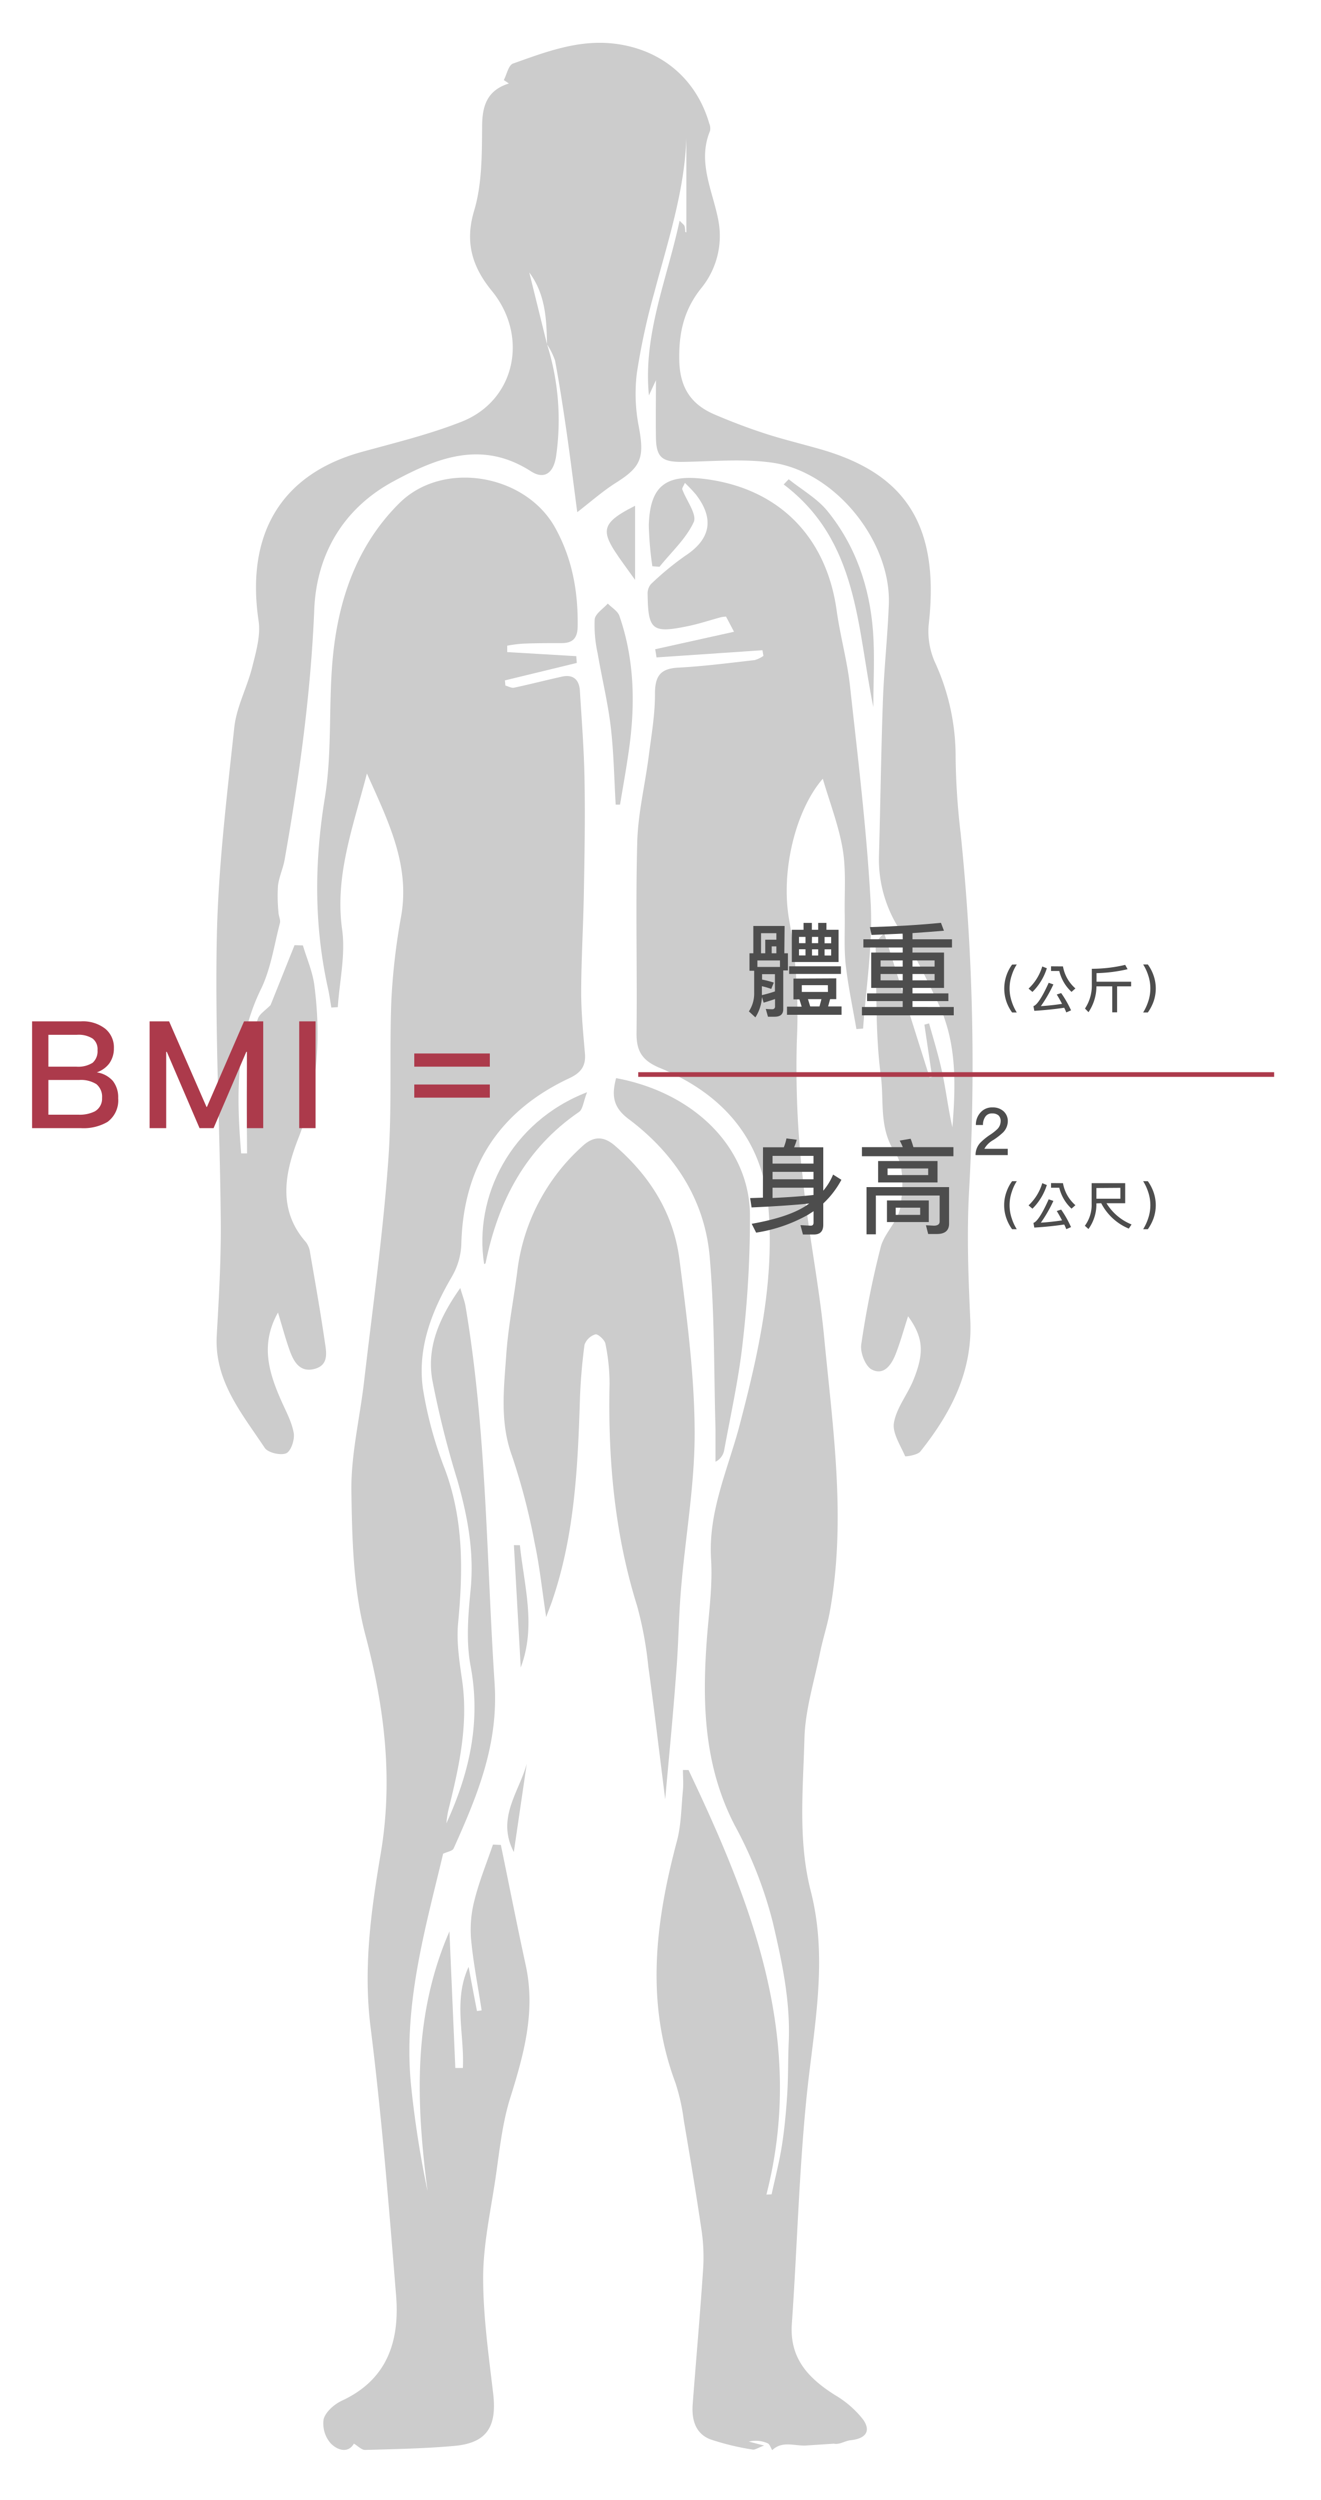 <svg xmlns="http://www.w3.org/2000/svg" viewBox="0 0 282.55 534.61"><defs><style>.cls-1{fill:#ccc;}.cls-2{fill:#ac3a4b;}.cls-3{fill:#4d4d4d;}</style></defs><g id="圖層_2" data-name="圖層 2"><path class="cls-1" d="M78.48,165.4c-3,11.58-6.9,21.88-5.3,33.37.75,5.39-.56,11.06-.93,16.59l-1.38.09c-.23-1.35-.42-2.72-.71-4.06-3-13.53-2.93-27-.69-40.71,1.55-9.51.82-19.37,1.62-29,1.06-12.85,5-24.84,14.34-34.1s26.91-6.19,33.28,5.2c3.65,6.55,4.94,13.55,4.85,21,0,2.68-1,3.76-3.55,3.74-2.75,0-5.49,0-8.23.12a30.86,30.86,0,0,0-3.29.43l0,1.37,14.77.87.11,1.45L108,145.49l.1,1.11c.63.16,1.3.57,1.86.45,3.43-.73,6.83-1.61,10.26-2.37,2.43-.53,3.67.72,3.81,3,.4,6.41.9,12.83,1,19.25.14,8,0,16.06-.15,24.09-.12,7-.55,14.1-.57,21.14,0,4.36.43,8.72.8,13.07.24,2.71-.82,4.15-3.34,5.33Q99.2,241.16,98.67,266.24a15,15,0,0,1-2.09,6.88c-4.32,7.41-7.32,15.24-6.12,23.82a83.36,83.36,0,0,0,4.71,17.25c4,10.75,3.88,21.66,2.82,32.82-.38,4,.25,8.16.84,12.19,1.36,9.3-.54,18.2-2.74,27.1a19.7,19.7,0,0,0-.61,3.58c4.91-10.71,7.42-21.65,5.18-33.61-1-5.26-.53-10.91,0-16.32.79-8.11-.65-15.79-2.85-23.49A202,202,0,0,1,92.45,295c-1.17-6.88,1.43-13.12,6-19.58.52,1.8.94,2.83,1.12,3.9,4.52,26.69,4.46,53.72,6.22,80.63.86,13.18-3.73,24.1-8.77,35.33-.24.53-1.33.68-2.24,1.11-3.79,16-8.7,32.64-6.79,50.18a218.26,218.26,0,0,0,3.47,22C89,449.72,88.26,431.07,96.13,413l1.26,29.2,1.61,0c.36-7.16-2.07-14.48,1.23-21.62q.88,4.73,1.79,9.45l1-.14c-.78-5.1-1.8-10.18-2.27-15.31a25,25,0,0,1,.76-8.35c1-4,2.59-7.88,3.93-11.8l1.69.08c1.77,8.58,3.46,17.17,5.32,25.73,2.16,9.91-.42,19.13-3.35,28.48-1.74,5.58-2.29,11.55-3.16,17.37-1.05,7-2.58,13.94-2.6,20.91,0,8.26,1.17,16.53,2.14,24.77.85,7.17-1.35,10.63-8.32,11.25-6.34.57-12.72.68-19.09.86-.74,0-1.51-.84-2.37-1.35-1.24,2.15-3.55,1.43-5-.1a6.39,6.39,0,0,1-1.47-5.16c.45-1.58,2.29-3.17,3.91-3.93,9.77-4.53,12.36-12.82,11.58-22.48-1.54-19.13-3.07-38.28-5.45-57.31-1.59-12.65.07-24.87,2.16-37.18,2.68-15.84.84-31.18-3.27-46.73-2.61-9.89-2.86-20.57-3-30.91-.09-7.73,1.8-15.46,2.7-23.21,1.81-15.61,4-31.19,5.15-46.85.88-11.56.25-23.23.7-34.83a138.53,138.53,0,0,1,2.09-17.92C87.72,184.94,83.09,175.71,78.48,165.4Z"/><path class="cls-1" d="M147.27,378.49c13.64,28.68,25.12,57.79,16.66,90.79l1.11-.06c.75-3.47,1.65-6.91,2.2-10.41s.91-7.34,1.14-11,.16-7.4.32-11.1c.39-8.81-1.45-17.29-3.44-25.79a89.07,89.07,0,0,0-8.1-20.58c-6.73-13-7-26.62-5.91-40.61.44-5.44,1.18-10.92.84-16.33-.63-10.21,3.62-19.22,6.11-28.67,4-15.26,7.5-30.68,6.15-46.55-1.24-14.66-9.91-24.36-23.2-29.81-3.91-1.61-5.08-3.73-5-7.66.15-13.54-.22-27.1.15-40.63.16-6.11,1.65-12.17,2.44-18.26.57-4.47,1.37-9,1.35-13.44,0-3.82,1.15-5.42,5-5.62,5.46-.28,10.89-1,16.33-1.61a6.3,6.3,0,0,0,1.87-.9l-.21-1.21-22.65,1.54-.29-1.75L157,135.09l-1.71-3.24a6.62,6.62,0,0,0-1.1.14c-2.38.64-4.73,1.43-7.14,1.92-7.55,1.55-8.43.82-8.53-6.87a3.13,3.13,0,0,1,.7-2.13,63.14,63.14,0,0,1,7.25-6c5.51-3.57,6.41-7.94,2.36-13.19a33.57,33.57,0,0,0-2.34-2.46c-.31.73-.64,1.13-.56,1.37.87,2.38,3.19,5.37,2.46,7-1.64,3.56-4.8,6.42-7.33,9.57l-1.53-.12a72.1,72.1,0,0,1-.76-8.76c.25-8.25,3.47-10.9,11.62-9.94,16,1.87,26.37,12.25,28.57,28.21.75,5.4,2.26,10.71,2.85,16.12,1.7,15.49,3.6,31,4.43,46.53.46,8.84-1,17.79-1.63,26.7l-1.43.11c-.79-4.59-1.78-9.16-2.29-13.78-.39-3.53-.15-7.12-.21-10.69-.09-4.66.33-9.4-.43-13.95-.85-5.09-2.77-10-4.26-15.11-5.78,6.63-9.07,19.75-7.19,30.22a115.44,115.44,0,0,1,1.64,25.74,207.42,207.42,0,0,0,1.26,29.36c1.14,11.44,3.5,22.77,4.59,34.21,1.86,19.44,4.74,38.91,1.22,58.47-.53,3-1.49,5.84-2.09,8.79-1.24,6.15-3.2,12.3-3.36,18.5-.28,10.86-1.41,21.78,1.37,32.63,3.84,15,.45,29.91-1,44.89-1.55,15.8-1.95,31.72-3.06,47.57-.52,7.4,3.53,11.62,9.17,15.21a21.37,21.37,0,0,1,6.08,5.28c1.76,2.52.48,4.08-2.66,4.41-1.24.13-2.39,1-3.6.74l-5.9.39c-2.46.16-5.12-1.09-7.29,1-.32-.51-.53-1.29-1-1.48a6.25,6.25,0,0,0-4-.35l3.27.84c-1.28.45-2,1-2.52.85a54.2,54.2,0,0,1-9-2.18c-3.25-1.27-4-4.3-3.76-7.53.75-9.79,1.62-19.56,2.26-29.35a39.32,39.32,0,0,0-.42-8.18c-1.14-7.73-2.43-15.44-3.74-23.14a43.66,43.66,0,0,0-1.78-8c-6.46-17.29-4.29-34.44.29-51.66.94-3.51.95-7.29,1.3-10.95.14-1.43,0-2.88,0-4.32Z"/><path class="cls-1" d="M117,73.6a54,54,0,0,1,2,23.55c-.47,4-2.53,5.5-5.44,3.63-10.46-6.72-20-2.93-29.39,2.14-10.85,5.85-16.47,15.73-16.95,27.39-.74,18.06-3.21,35.8-6.34,53.52-.33,1.87-1.19,3.66-1.42,5.54a34.58,34.58,0,0,0,.1,5.66c0,.8.5,1.66.31,2.37-1.23,4.7-1.93,9.68-4,14-5.6,11.4-5.26,23.24-4.29,35.24l1.26,0c0-6.44-.24-12.89.1-19.31a39.45,39.45,0,0,1,2.24-9.52c.33-1,1.62-1.78,2.69-2.89,1.58-3.93,3.35-8.37,5.13-12.81l1.79.05c.84,2.85,2.08,5.64,2.45,8.55,1.43,11.15.78,22-3.44,32.73-2.8,7.16-4.54,15.2,1.64,22.17a4.78,4.78,0,0,1,.89,2.28c1.09,6.31,2.21,12.62,3.14,19,.33,2.23.94,5-2.19,5.83s-4.46-1.53-5.34-4-1.58-5.08-2.48-8.05c-3.86,6.86-1.92,12.9.73,18.92,1,2.25,2.23,4.49,2.64,6.86.23,1.39-.59,3.87-1.61,4.31-1.2.52-3.91-.12-4.6-1.16-4.88-7.36-10.81-14.3-10.26-24.05.47-8.18.94-16.38.86-24.57-.18-20.14-1.25-40.29-.85-60.42.3-15,2.12-30,3.74-45,.47-4.39,2.75-8.56,3.84-12.92.8-3.22,1.83-6.72,1.36-9.88-2.71-18.18,4.5-31.17,21.8-36.05,7.25-2,14.63-3.78,21.61-6.53,11.54-4.54,14.41-18.3,6.46-28-4.08-5-5.83-10.26-3.77-17.12,1.69-5.64,1.66-11.91,1.71-17.91,0-4.46,1-7.81,5.73-9.3l-1.09-.73c.64-1.22,1-3.2,2-3.54,6.94-2.47,13.89-5.13,21.5-4.26,10.09,1.15,17.65,7.46,20.44,17.07a2.76,2.76,0,0,1,.17,1.6c-2.77,6.7.61,12.85,1.78,19.15a17.68,17.68,0,0,1-3.79,14.64c-3.62,4.61-4.69,9.49-4.57,15.27s2.47,9.39,7.48,11.55c3.51,1.51,7.11,2.88,10.75,4.07,3.9,1.27,7.91,2.23,11.86,3.36,17,4.86,25.75,14.89,23.3,37.18a16.22,16.22,0,0,0,1.23,8.25,48.39,48.39,0,0,1,4.49,20.7,153,153,0,0,0,1.07,16,482.76,482.76,0,0,1,1.79,76.8c-.48,9.09-.14,18.25.28,27.35.51,11-4.16,19.88-10.69,28.08-.6.76-3.18,1.12-3.25,1-1-2.34-2.79-5-2.39-7.19.58-3.25,3-6.13,4.23-9.29,2.32-5.76,2-9-1.21-13.45-.93,2.87-1.65,5.54-2.66,8.1-.89,2.27-2.51,4.66-5.13,3.28-1.35-.71-2.48-3.62-2.23-5.32a200.11,200.11,0,0,1,4.17-20.87c.78-3,3.74-5.53,4.18-8.51.57-3.76.89-8.65-1-11.47-3.63-5.34-2.43-11.12-3.15-16.56-1.2-9.05-.88-18.31-1.12-27.49,0-1,.53-2,1.85-3q4.84,15.39,9.7,30.78l.54-.1-1.66-11.19,1-.28c1,3.56,2.09,7.09,2.85,10.7.81,3.81,1.26,7.7,2.14,11.52.71-9,1-18-3-26.45-2.58-5.43-5.28-10.85-8.39-16A27.6,27.6,0,0,1,188,183c.32-11.1.45-22.2.85-33.29.25-6.82,1-13.63,1.26-20.45C190.63,116,179,101.19,165.61,99c-6.47-1-13.24-.3-19.87-.23-4.13,0-5.36-1-5.44-5.14-.07-4,0-8,0-12.33l-1.5,3.25c-1.28-13,3.85-24.69,6.56-37.36.64.69,1,.9,1.06,1.19a4.91,4.91,0,0,1,.14,1.22l.25.08V25.44c.47,12.89-3.63,24.92-6.87,37.14a144.21,144.21,0,0,0-3.73,17.26,36.45,36.45,0,0,0,.43,11.41c1.22,6.61.54,8.57-4.92,12-2.87,1.82-5.44,4.11-8.25,6.27-.74-5.58-1.44-11.28-2.26-17-.74-5.15-1.54-10.29-2.48-15.4A15.68,15.68,0,0,0,117,73.63c-.09-5.39-.34-10.74-3.79-15.37Z"/><path class="cls-1" d="M142.28,384.75c-1.23-9.76-2.33-19.12-3.62-28.46a78.63,78.63,0,0,0-2.39-12.9c-4.85-15.51-6.24-31.39-5.89-47.53a42.23,42.23,0,0,0-.89-8.53c-.15-.82-1.61-2.13-2.13-2a3.57,3.57,0,0,0-2.34,2.24,120.05,120.05,0,0,0-1,12.28c-.45,14.26-1.18,28.48-5.81,42.16-.33,1-.71,1.93-1.39,3.78-.9-5.95-1.42-11-2.47-15.89a138.28,138.28,0,0,0-4.84-18.59c-2.63-7.2-1.73-14.39-1.23-21.59.41-5.95,1.59-11.84,2.35-17.77a42.87,42.87,0,0,1,14-26.91c2.33-2.14,4.51-2.12,6.9-.05,7.5,6.48,12.54,14.51,13.8,24.32,1.55,12.18,3.19,24.44,3.25,36.67.07,11.33-2,22.66-2.93,34-.49,5.8-.52,11.64-1,17.44C144,366.4,143.12,375.34,142.28,384.75Z"/><path class="cls-1" d="M131.78,230.54c16.59,3.08,28.46,14.72,28.63,29.14a231.17,231.17,0,0,1-1.53,27.2c-.84,7.82-2.58,15.55-4,23.31a3.44,3.44,0,0,1-1.84,2.38c0-2.34,0-4.67,0-7-.35-12.3-.18-24.64-1.25-36.88s-7.6-22.12-17.4-29.45C131.09,236.74,130.81,234.21,131.78,230.54Z"/><path class="cls-1" d="M131.69,172.06c-.33-5.56-.41-11.14-1.06-16.66-.63-5.27-1.91-10.46-2.8-15.7a27.71,27.71,0,0,1-.63-7.28c.13-1.2,1.82-2.24,2.8-3.36.85.88,2.13,1.6,2.49,2.65,3.15,9.1,3.4,18.48,2.13,27.93-.56,4.15-1.31,8.28-2,12.42Z"/><path class="cls-1" d="M125.57,233.55c-.79,2-.89,3.65-1.71,4.21-11.46,7.85-17.31,19.1-20,32.35,0,.08-.2.13-.31.19C101.29,255.91,109.19,239.89,125.57,233.55Z"/><path class="cls-1" d="M186.8,151.21c-3.53-17.12-3.14-35.49-19.18-47.62l1.07-1.11c2.8,2.25,6.11,4.1,8.32,6.83,6,7.41,9,16.2,9.72,25.65C187.13,140.35,186.8,145.79,186.8,151.21Z"/><path class="cls-1" d="M135.84,124c-7.09-9.88-9-11.31,0-15.85Z"/><path class="cls-1" d="M111.2,330.42c.9,8.68,3.53,17.27.18,26.15q-.73-13.08-1.46-26.17Z"/><path class="cls-1" d="M112.67,377.14c-.89,6.1-1.79,12.2-2.77,18.89C106.09,388.76,111.07,383.14,112.67,377.14Z"/><path class="cls-2" d="M17.29,218.4a7.79,7.79,0,0,1,5.25,1.6,5.15,5.15,0,0,1,1.82,4.16,5.46,5.46,0,0,1-1,3.26,5.7,5.7,0,0,1-2.66,1.89,5.66,5.66,0,0,1,3.43,1.82,5.66,5.66,0,0,1,1.15,3.71A5.71,5.71,0,0,1,23,239.9a10.19,10.19,0,0,1-5.66,1.34H6.86V218.4Zm-6.94,9.69h6a5.76,5.76,0,0,0,3.46-.83,3.29,3.29,0,0,0,1.05-2.69,2.87,2.87,0,0,0-1.05-2.49,5.63,5.63,0,0,0-3.4-.8H10.35Zm0,10.27h6.46a7.28,7.28,0,0,0,3.45-.7,3.12,3.12,0,0,0,1.57-2.88,3.49,3.49,0,0,0-1.21-2.95,6.24,6.24,0,0,0-3.72-.89H10.35Z"/><path class="cls-2" d="M36.17,218.4l8,18.3h.09l7.94-18.3H56.3v22.84H52.81V224.92h-.13l-7,16.32h-3l-7-16.32h-.13v16.32H32V218.4Z"/><path class="cls-2" d="M67.5,218.4v22.84H64V218.4Z"/><path class="cls-2" d="M104.77,225.27v2.82H88.61v-2.82Zm0,6.63v2.81H88.61V231.9Z"/><rect class="cls-2" x="136.51" y="229.27" width="136.02" height="1"/><path class="cls-3" d="M167.76,203.84h.77v3.67h-1v8.28c0,1.08-.61,1.62-1.82,1.62h-1.45l-.47-1.67a13.52,13.52,0,0,0,1.37.07.56.56,0,0,0,.61-.64v-1.54c-.77.26-1.58.53-2.44.77l-.35-1.21a9,9,0,0,1-1.41,4.36l-1.39-1.28a6.9,6.9,0,0,0,1.13-3.94v-4.75h-1v-3.74h.82V198h6.69Zm-.93,2.93v-1.39H162v1.39Zm-3.15-2.93v-2.9h2.38v-1.39h-3.28v4.29Zm2.07,8.16v-3.69H163v1.16a20.49,20.49,0,0,1,2.51.64l-.55,1.36a16.22,16.22,0,0,0-2-.59v1.3c0,.22,0,.42,0,.61A28.35,28.35,0,0,0,165.75,212Zm.31-8.16v-1.47h-1v1.47Zm12.81,5.37v4.44h-1.32l-.42,1.56H180V217H168.33v-1.74h3.14l-.48-1.56h-1.28v-4.44Zm1-2.58v1.63H168.79v-1.63Zm-8-7.81v-1.47h1.78v1.47H175v-1.47h1.77v1.47h2.59v6.89h-10v-6.89Zm.42,2.86v-1.34h-1.39v1.34Zm0,1.3h-1.39v1.32h1.39Zm4.78,7.68H171.5v1.45h5.59Zm-1.79,4.55.42-1.56h-2.88l.48,1.56Zm-1.63-13.53H175v-1.34h-1.32ZM175,203h-1.32v1.32H175Zm1.37-1.3h1.41v-1.34h-1.41Zm1.41,1.3h-1.41v1.32h1.41Z"/><path class="cls-3" d="M193.08,203.69v-1.08h-8.41v-1.76h8.41v-1.21c-2.11.11-4.34.19-6.67.28l-.35-1.67q8.58-.25,15.2-.92l.64,1.69q-3.14.27-6.73.51v1.32h8.45v1.76h-8.45v1.08h6.75v7.56h-6.75v1.17h7.68v1.65h-7.68v1.26H204v1.78H184.36v-1.78h8.72v-1.26h-7.62v-1.65h7.62v-1.17h-6.74v-7.56Zm0,3v-1.32h-4.73v1.32Zm0,1.58h-4.73v1.36h4.73Zm2.09-1.58h4.73v-1.32h-4.73Zm4.73,1.58h-4.73v1.36h4.73Z"/><path class="cls-3" d="M217.48,206.23a9.5,9.5,0,0,0-1.06,2.27,8.76,8.76,0,0,0,0,5.72,10.13,10.13,0,0,0,1.06,2.28h-1a8.82,8.82,0,0,1-1.19-2.24,8.68,8.68,0,0,1,1.19-8Z"/><path class="cls-3" d="M223.91,207.05a12.26,12.26,0,0,1-3.08,5.06l-.83-.71a10.69,10.69,0,0,0,2.93-4.74Zm5.16,9-1,.44c-.15-.38-.3-.72-.45-1-1.91.29-4,.51-6.39.66l-.19-1q1.17-.37,3.27-5l1,.35a28.83,28.83,0,0,1-2.68,4.65c1.56-.1,3.07-.27,4.53-.49-.37-.72-.75-1.39-1.13-2l.94-.31A22.67,22.67,0,0,1,229.07,216Zm-1.71-9.4a8.1,8.1,0,0,0,2.66,4.71l-.83.74a8.87,8.87,0,0,1-2.62-4.47h-1.76v-1Z"/><path class="cls-3" d="M241.18,207.25a32.08,32.08,0,0,1-6.64.84v1.83h7.4v1h-3v5.55H237.9v-5.55h-3.38a10,10,0,0,1-1.7,5.52l-.75-.78a8.92,8.92,0,0,0,1.46-5.07v-3.43a31.09,31.09,0,0,0,7.14-.84Z"/><path class="cls-3" d="M245.51,206.23a9,9,0,0,1,1.19,2.25,8.44,8.44,0,0,1,0,5.78,9.5,9.5,0,0,1-1.19,2.24h-1a11.09,11.09,0,0,0,1.06-2.28,8.76,8.76,0,0,0,0-5.72,10.34,10.34,0,0,0-1.06-2.27Z"/><path class="cls-3" d="M163.2,245.33h4.45a11.25,11.25,0,0,0,.57-1.9l2.2.29a11.69,11.69,0,0,1-.57,1.61h6.24v9.28a12.88,12.88,0,0,0,2.1-3.45l1.78,1.12a19.49,19.49,0,0,1-3.88,5.06v4.55c0,1.39-.66,2.09-2,2.09h-2.35l-.53-2,2.2.11c.4,0,.6-.22.6-.64V259l-1.13.73a32.67,32.67,0,0,1-11.15,3.85l-.95-1.89c5.68-1,9.79-2.44,12.3-4.34-2.95.31-7.06.6-12.32.84l-.31-2,2.73-.09ZM174,247.17h-8.76v1.65H174Zm-8.76,5H174v-1.59h-8.76Zm0,4c3.48-.16,6.4-.38,8.76-.64v-1.56h-8.76Z"/><path class="cls-3" d="M195.37,245.3h8.56v1.94H184.36V245.3h8.74a12.1,12.1,0,0,0-.66-1.4l2.33-.4C195,244.05,195.17,244.64,195.37,245.3Zm3.16,18.57-.48-1.87,1.69.09c.82,0,1.24-.31,1.24-.88v-5.57H187.34v8.3h-2v-10.1H203v7.81c0,1.48-.88,2.22-2.6,2.22Zm2-15.6v4.58H187.82v-4.58Zm-1.87,8.43v4.62h-8.95V256.7Zm-.13-6.84h-8.69v1.41h8.69Zm-1.71,8.38h-5.24v1.54h5.24Z"/><path class="cls-3" d="M217.48,252.58a9.5,9.5,0,0,0-1.06,2.27,8.76,8.76,0,0,0,0,5.72,10.13,10.13,0,0,0,1.06,2.28h-1a9,9,0,0,1-1.19-2.24,8.42,8.42,0,0,1-.51-2.89,8.3,8.3,0,0,1,.51-2.89,8.4,8.4,0,0,1,1.19-2.25Z"/><path class="cls-3" d="M223.91,253.4a12.33,12.33,0,0,1-3.08,5.06l-.83-.71a10.67,10.67,0,0,0,2.93-4.75Zm5.16,9-1,.44c-.15-.38-.3-.72-.45-1-1.91.29-4,.51-6.39.66l-.19-1c.78-.25,1.87-1.94,3.27-5.05l1,.35a29.27,29.27,0,0,1-2.68,4.65c1.56-.1,3.07-.27,4.53-.49-.37-.72-.75-1.4-1.13-2l.94-.31A22.28,22.28,0,0,1,229.07,262.37Zm-1.71-9.4a8.1,8.1,0,0,0,2.66,4.71l-.83.74a8.87,8.87,0,0,1-2.62-4.47h-1.76v-1Z"/><path class="cls-3" d="M234.51,257.32v.06a9,9,0,0,1-1.7,5.43l-.77-.7a7.51,7.51,0,0,0,1.45-4.73V253h7.18v4.29h-4a11.18,11.18,0,0,0,5.36,4.54l-.59.89a11.7,11.7,0,0,1-5.9-5.43Zm0-3.28v2.28h5.13V254Z"/><path class="cls-3" d="M245.51,252.58a9,9,0,0,1,1.19,2.25,8.53,8.53,0,0,1,.51,2.89,8.67,8.67,0,0,1-.51,2.89,9.7,9.7,0,0,1-1.19,2.24h-1a11.09,11.09,0,0,0,1.06-2.28,8.76,8.76,0,0,0,0-5.72,10.34,10.34,0,0,0-1.06-2.27Z"/><path class="cls-3" d="M214.65,237.62a2.82,2.82,0,0,1,.91,2.16,3.46,3.46,0,0,1-1,2.36,14.42,14.42,0,0,1-2.08,1.62,4.89,4.89,0,0,0-1.93,1.89h5V247h-6.89a3.83,3.83,0,0,1,1-2.62,13.19,13.19,0,0,1,2.26-1.82,10.49,10.49,0,0,0,1.43-1.15,2.42,2.42,0,0,0,.68-1.64,1.61,1.61,0,0,0-.46-1.26,2,2,0,0,0-1.36-.42,1.63,1.63,0,0,0-1.42.65,3,3,0,0,0-.54,1.83h-1.52a3.83,3.83,0,0,1,1-2.69,3.29,3.29,0,0,1,2.58-1.08A3.41,3.41,0,0,1,214.65,237.62Z"/></g></svg>